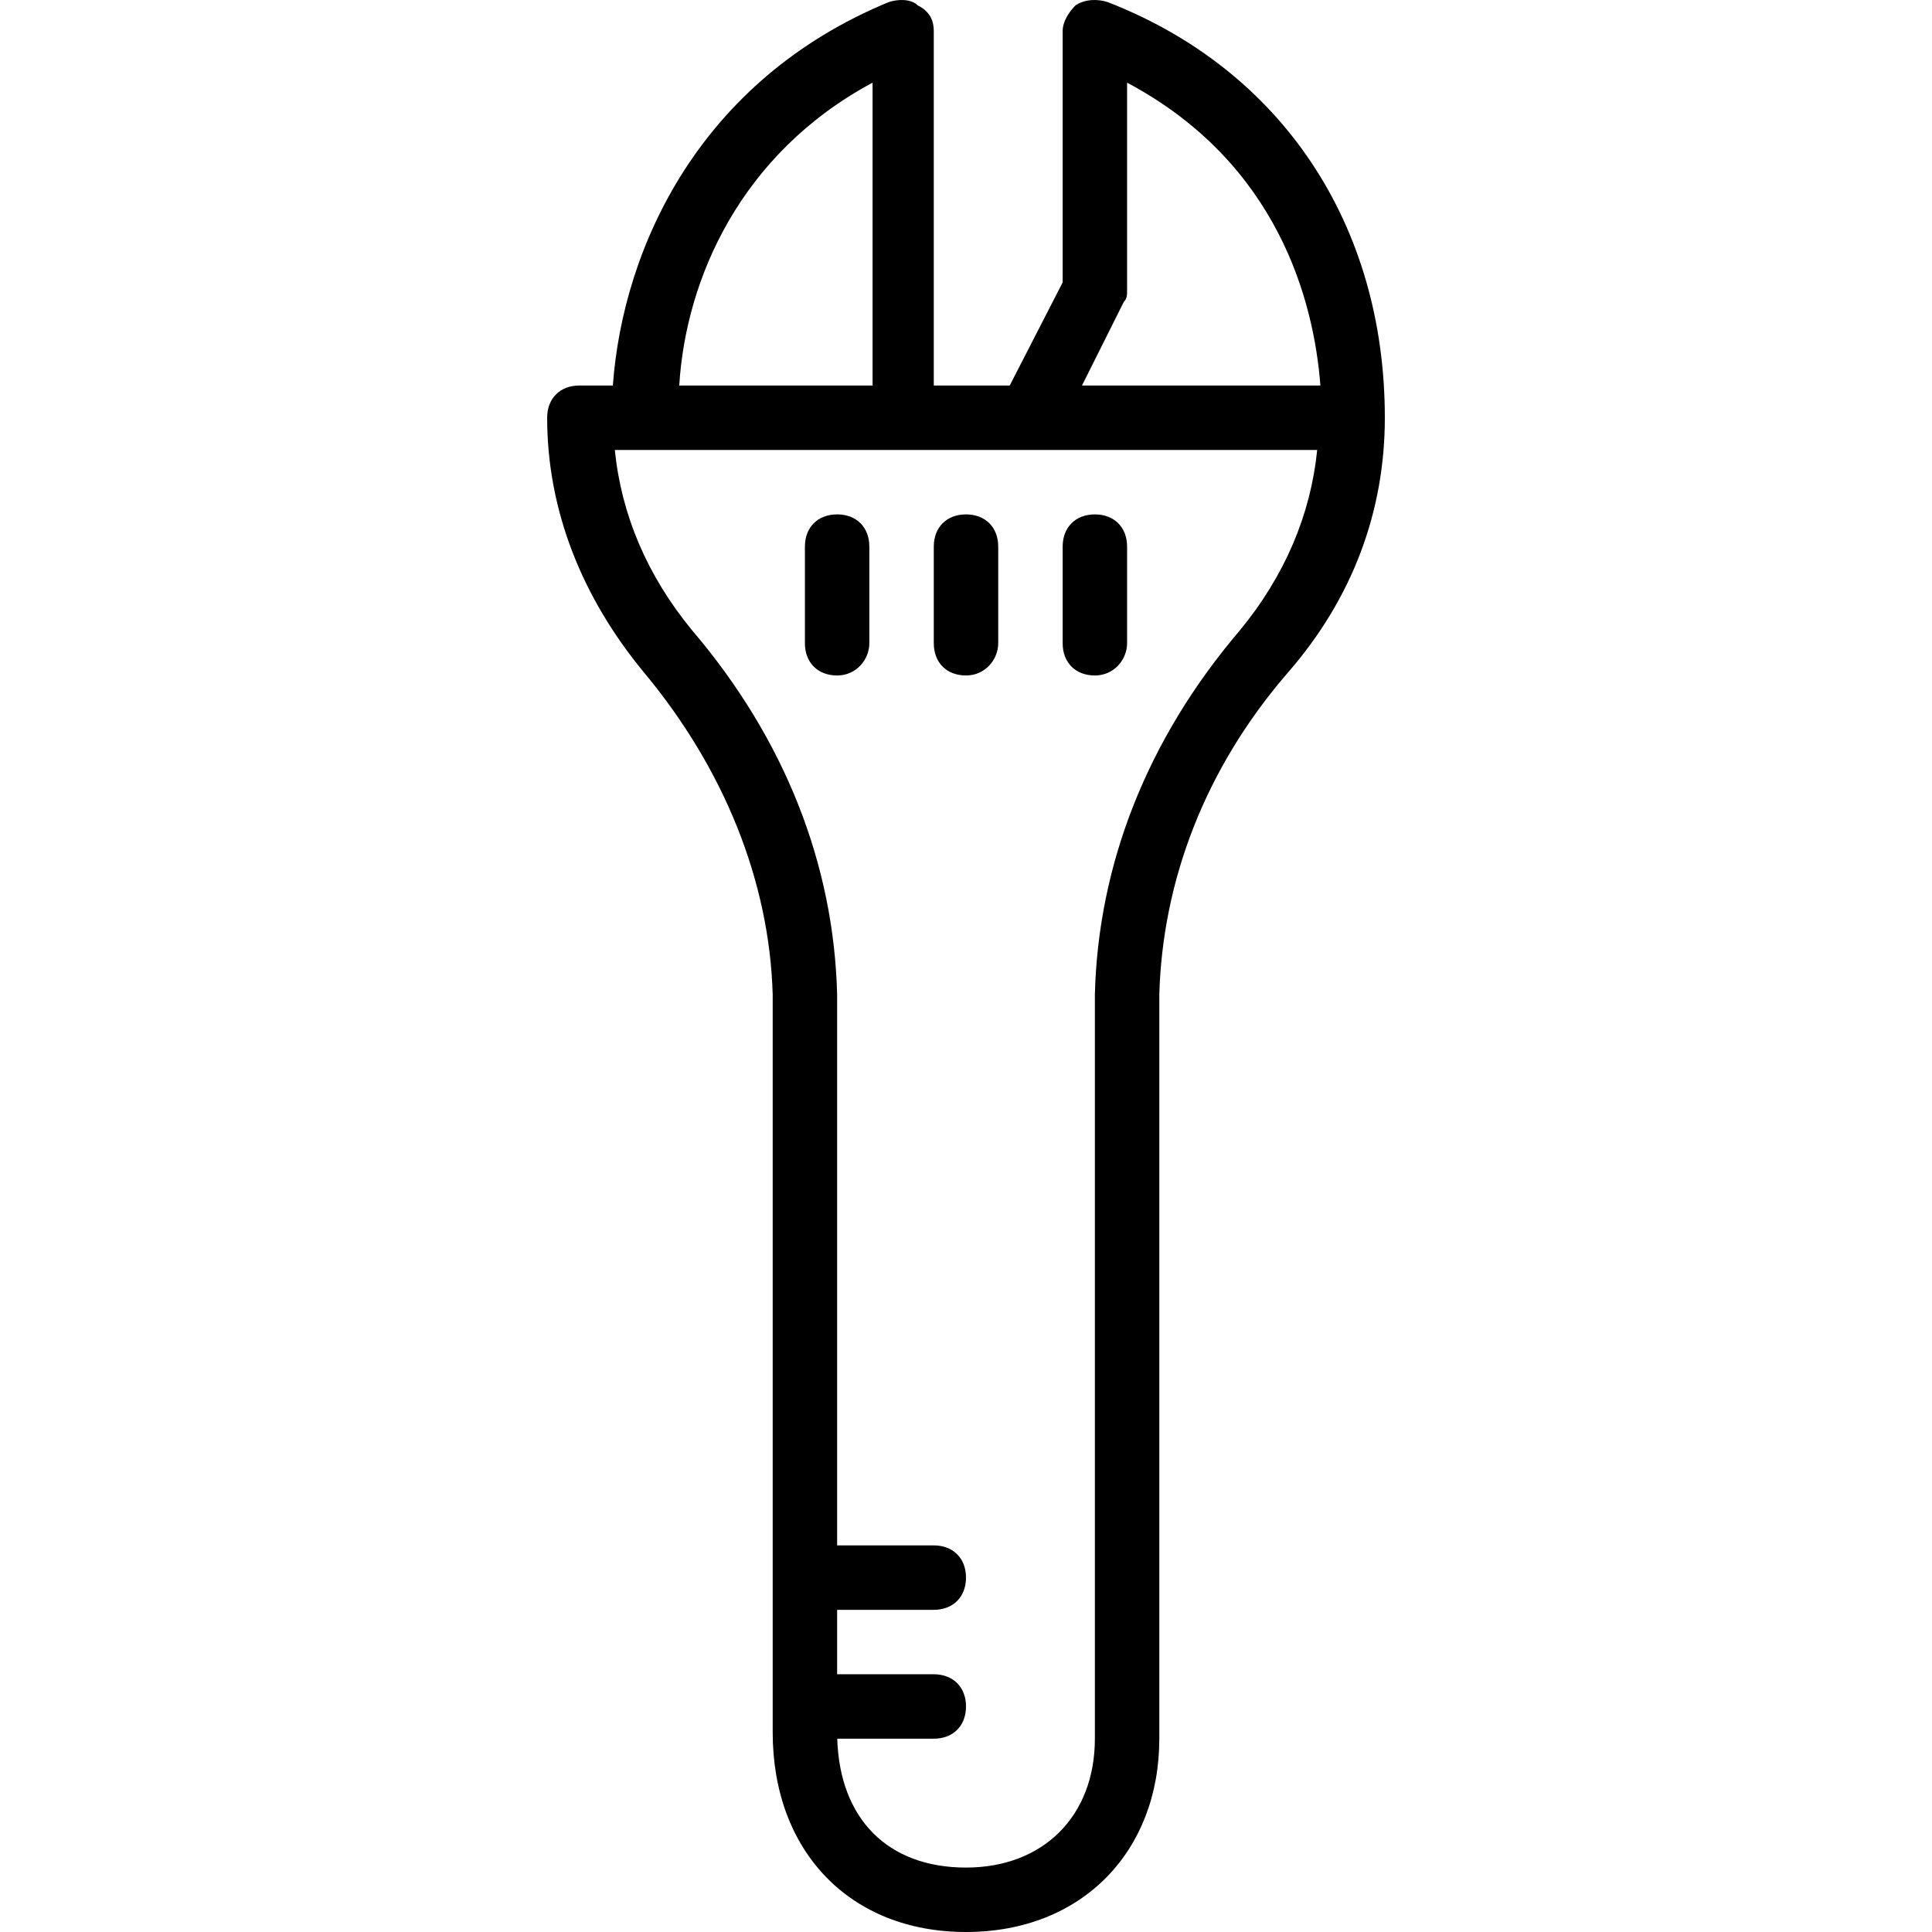 <?xml version="1.0" encoding="iso-8859-1"?>
<!-- Uploaded to: SVG Repo, www.svgrepo.com, Generator: SVG Repo Mixer Tools -->
<svg fill="#000000" height="800px" width="800px" version="1.1" id="Layer_1" xmlns="http://www.w3.org/2000/svg" xmlns:xlink="http://www.w3.org/1999/xlink" 
	 viewBox="0 0 511.707 511.707" xml:space="preserve">
<g transform="translate(1 1)">
	<g>
		<g>
			<path d="M292.4-0.439c-2.56-0.853-5.973-0.853-8.533,0.853c-1.707,1.707-3.413,4.267-3.413,6.827v66.56l-14.022,27.307H246.32
				V7.241c0-2.56-0.853-5.12-4.267-6.827c-1.707-1.707-5.12-1.707-7.68-0.853c-49.855,20.575-70.342,64.629-73.057,101.547h-8.863
				c-5.12,0-8.533,3.413-8.533,8.533c0,24.747,9.387,47.787,25.6,67.413c21.333,25.6,33.28,55.467,34.133,85.333
				c0,3.413,0,6.827,0,9.387v186.027c0,31.573,20.48,52.907,51.2,52.907c30.72,0,51.2-21.333,51.2-51.2V271.774
				c0-3.413,0-5.973,0-9.387c0.853-29.867,11.947-59.733,34.133-85.333c17.067-19.627,25.6-42.667,25.6-67.413
				C365.787,58.441,338.48,17.48,292.4-0.439z M296.667,78.921c0.853-0.853,0.853-1.707,0.853-3.413V20.894
				c40.107,21.333,49.493,58.027,51.2,80.213h-63.147L296.667,78.921z M230.107,20.894v80.213h-51.2
				C180.614,72.947,195.12,39.667,230.107,20.894z M327.387,165.961c-24.747,29.013-37.547,62.293-38.4,96.427
				c0,3.413,0,5.973,0,9.387v187.733c0,20.48-13.653,34.133-34.133,34.133c-20.78,0-33.458-12.957-34.102-34.133h25.569
				c5.12,0,8.533-3.413,8.533-8.533c0-5.12-3.413-8.533-8.533-8.533h-25.6v-17.067h25.6c5.12,0,8.533-3.413,8.533-8.533
				s-3.413-8.533-8.533-8.533h-25.6V271.774c0-2.56,0-5.973,0-9.387c-0.853-34.133-13.653-67.413-38.4-96.427
				c-11.947-14.507-18.773-30.72-20.48-47.787h7.68h68.267h34.133h75.947C346.16,135.241,339.334,151.454,327.387,165.961z"/>
			<path d="M254.854,135.241c-5.12,0-8.533,3.413-8.533,8.533v25.6c0,5.12,3.413,8.533,8.533,8.533c5.12,0,8.533-4.267,8.533-8.533
				v-25.6C263.387,138.654,259.974,135.241,254.854,135.241z"/>
			<path d="M220.72,135.241c-5.12,0-8.533,3.413-8.533,8.533v25.6c0,5.12,3.413,8.533,8.533,8.533s8.533-4.267,8.533-8.533v-25.6
				C229.254,138.654,225.84,135.241,220.72,135.241z"/>
			<path d="M288.987,177.907c5.12,0,8.533-4.267,8.533-8.533v-25.6c0-5.12-3.413-8.533-8.533-8.533c-5.12,0-8.533,3.413-8.533,8.533
				v25.6C280.454,174.494,283.867,177.907,288.987,177.907z"/>
		</g>
	</g>
</g>
</svg>